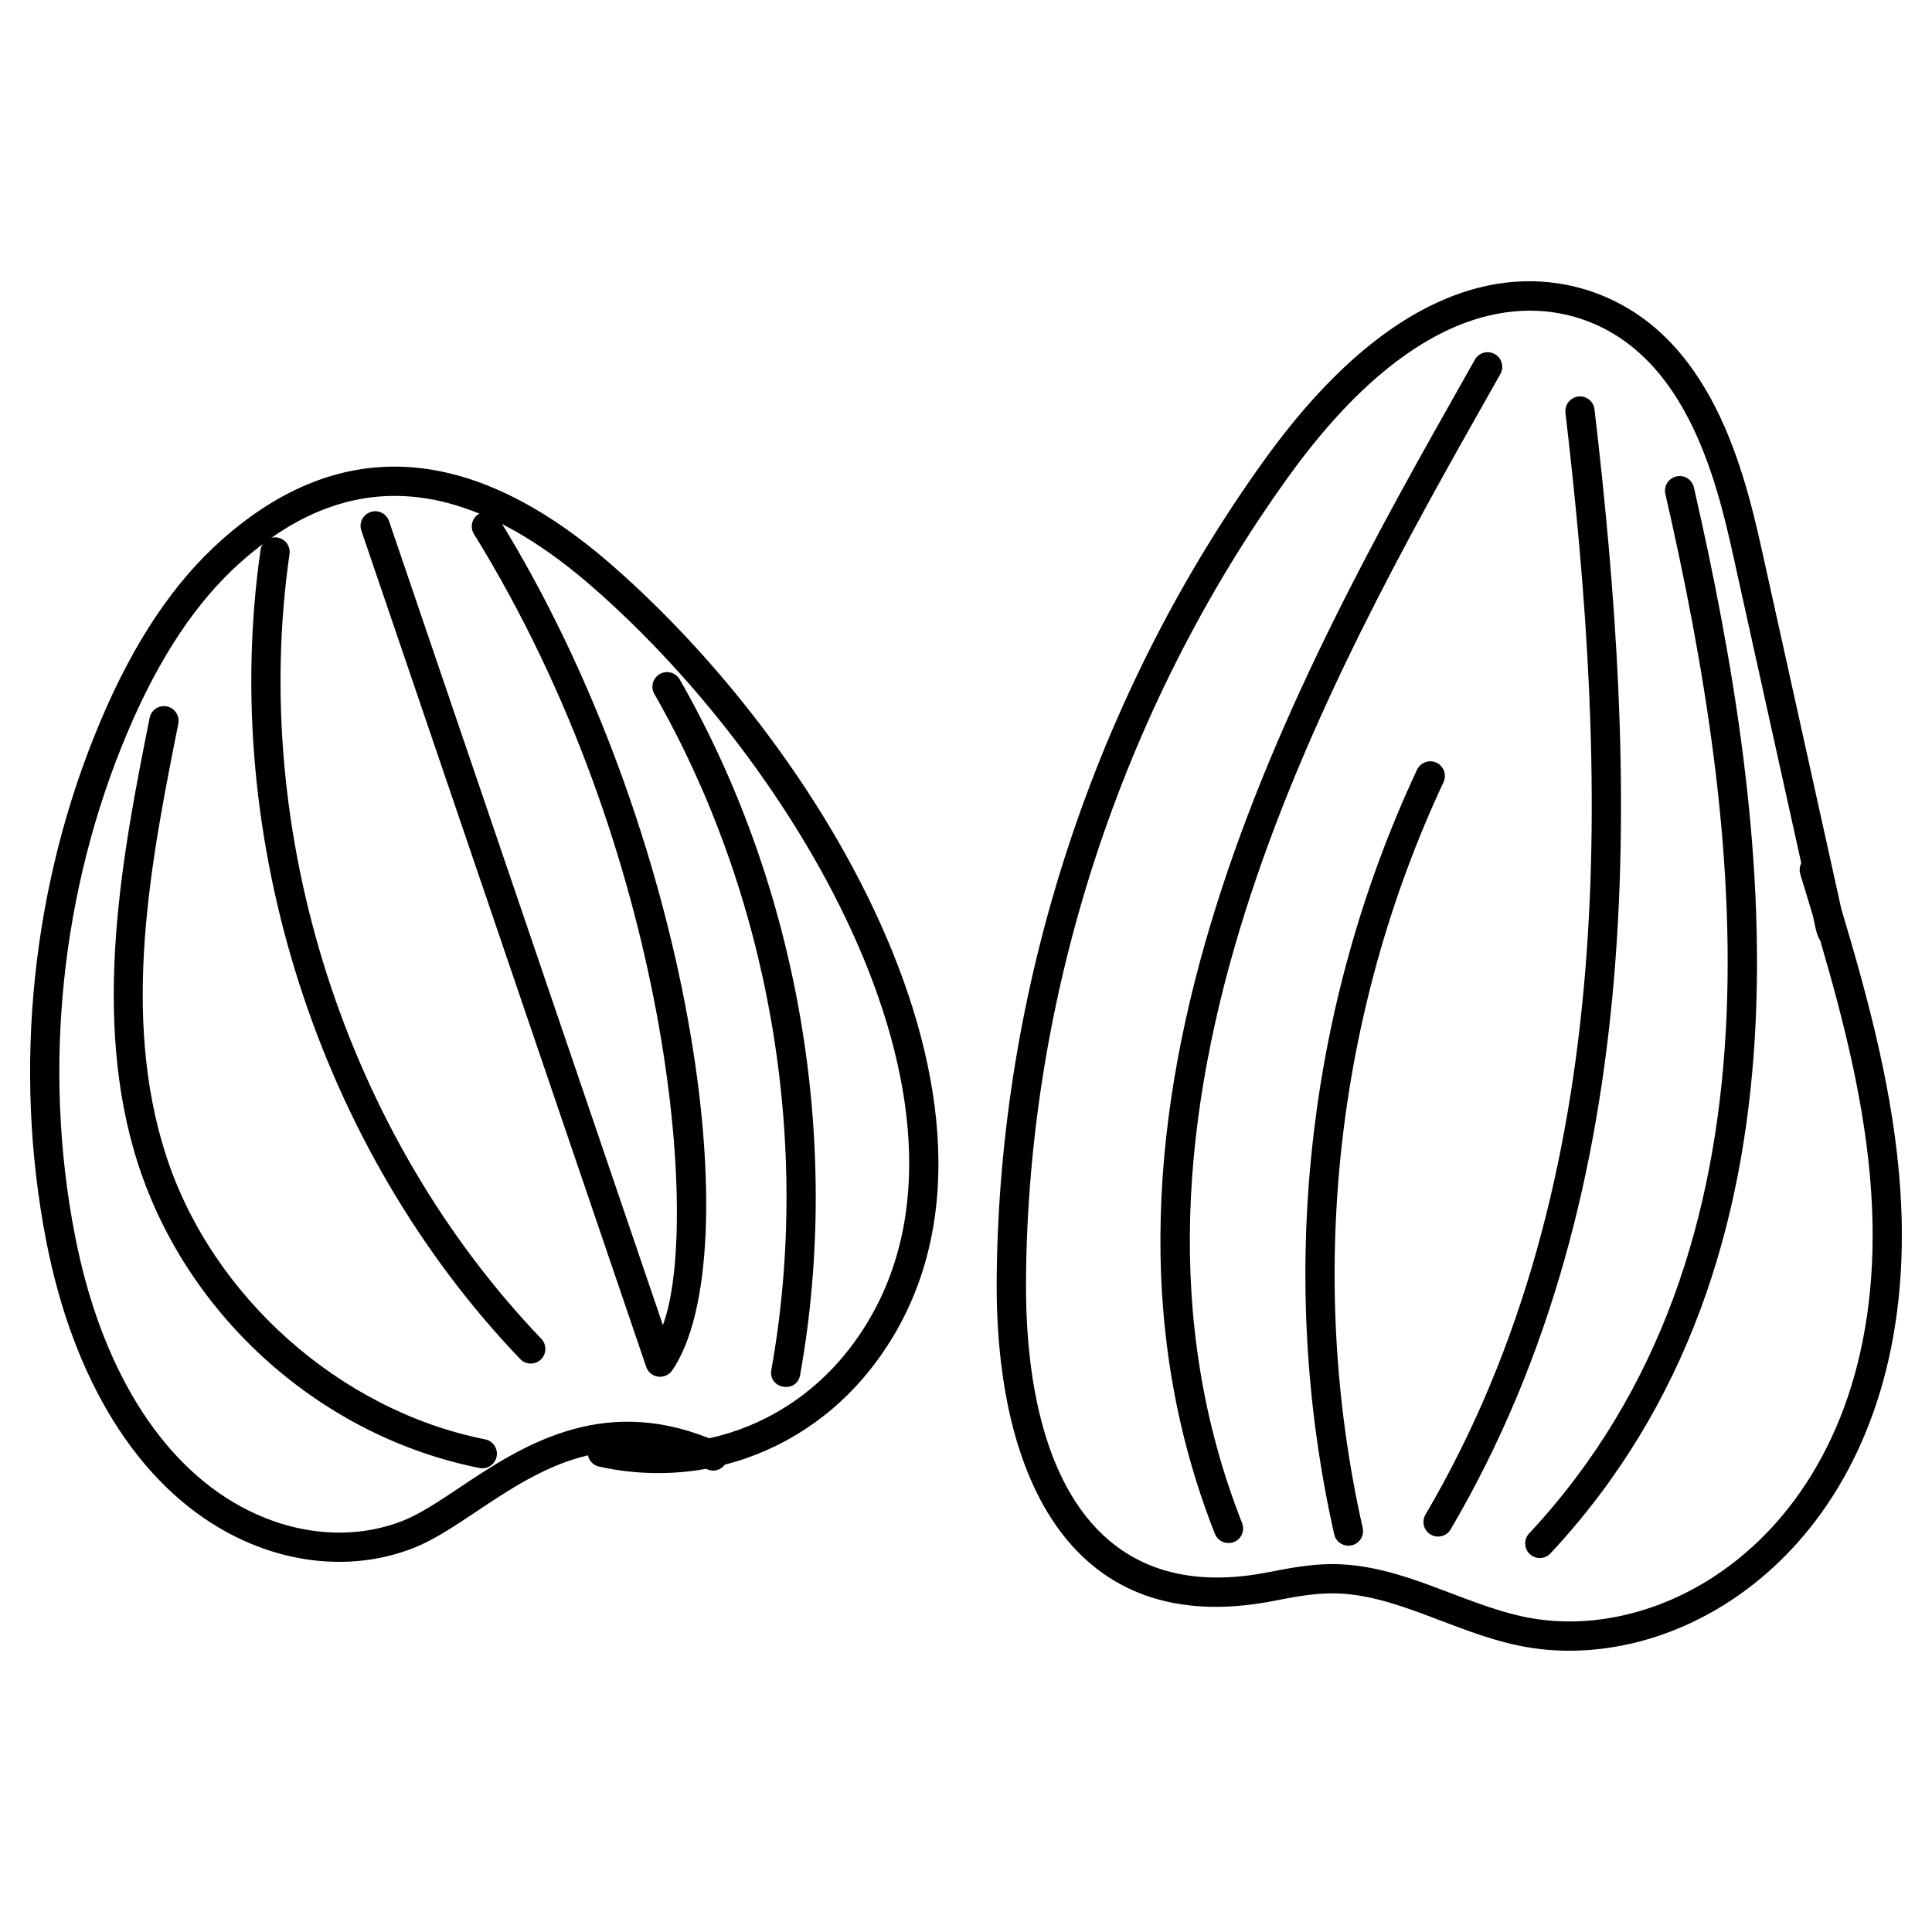 <?xml version="1.0" encoding="UTF-8"?>
<!-- Uploaded to: ICON Repo, www.iconrepo.com, Generator: ICON Repo Mixer Tools -->
<svg fill="#000000" width="800px" height="800px" version="1.1" viewBox="144 144 512 512" xmlns="http://www.w3.org/2000/svg">
 <g>
  <path d="m559.91 581.46c-4.379 0-8.719-0.418-12.977-1.27-17.641-3.519-33.168-13.922-49.848-13.938h-0.039c-5.164 0-10.293 0.992-15.727 2.047-52.809 10.199-73.562-31.879-73.184-85.012 0.535-77.445 25.766-154.69 71.043-217.53 38.43-53.336 72.16-50.25 88.832-43.676 31.281 12.332 39.051 50.234 43.801 71.758l20.168 91.082c7.223 24.129 13.938 48.961 15.633 74.547 5.363 80.949-44.148 121.99-87.703 121.99zm-62.852-22.961h0.047c18.469 0.023 34.562 10.734 51.352 14.09 41.117 8.184 96.98-28.816 91.43-112.61-1.496-22.672-7.144-45-13.531-66.805-0.945-1.109-1.527-4.75-1.867-6.301-1.125-3.75-2.254-7.488-3.394-11.207-0.301-1.008-0.18-2.047 0.262-2.906l-17.098-77.246c-4.316-19.555-11.316-55.289-39.082-66.215-14.57-5.742-44.344-8.078-79.703 41.004-44.344 61.535-69.055 137.2-69.578 213.05-0.332 47.398 16.316 86.594 63.961 77.348 5.555-1.082 11.297-2.199 17.203-2.199z"/>
  <path d="m465.96 550.48c-43.965-111.47 22.445-228.98 66.395-306.73l2.504-4.441c1.055-1.875 3.418-2.519 5.285-1.465 1.859 1.055 2.519 3.418 1.465 5.285l-2.512 4.441c-43.207 76.461-108.53 192.03-65.926 300.06 0.789 1.992-0.188 4.238-2.18 5.031-2.055 0.789-4.262-0.246-5.031-2.184z"/>
  <path d="m501.35 553.63c-1.773 0-3.379-1.227-3.773-3.023-15.27-67.758-7.473-139.71 21.949-202.62 0.906-1.945 3.223-2.766 5.156-1.867 1.938 0.906 2.773 3.215 1.867 5.156-28.703 61.348-36.312 131.53-21.422 197.62 0.48 2.086-0.836 4.164-2.922 4.637-0.289 0.059-0.574 0.09-0.855 0.09z"/>
  <path d="m523.14 550.68c-1.836-1.086-2.457-3.465-1.371-5.309 52.387-89.098 48.148-197.59 37.09-291.98-0.242-2.125 1.277-4.047 3.394-4.301 2.156-0.277 4.055 1.27 4.309 3.394 11.199 95.66 15.441 205.73-38.117 296.8-1.078 1.859-3.461 2.465-5.305 1.387z"/>
  <path d="m549.42 555.86c-1.566-1.457-1.652-3.914-0.188-5.481 70.555-75.594 56.355-186.92 36.113-275.47-0.48-2.086 0.82-4.164 2.914-4.644 2.102-0.512 4.164 0.828 4.644 2.914 20.672 90.414 35.043 204.22-38.004 282.48-1.496 1.594-3.953 1.633-5.481 0.199z"/>
  <path d="m204.21 550.1c-23.75-12.914-40.785-40.336-47.961-77.223-8.906-45.863-3.789-94.816 14.41-137.84 8.891-21.004 19.402-36.691 32.121-47.984 31.469-27.91 66.207-25.68 103.27 6.613 59.227 51.59 116.63 151.67 68.953 212.8-10.129 12.992-23.82 21.82-38.91 25.688-1.062 1.441-3.023 1.984-4.703 1.227-0.102-0.039-0.188-0.086-0.285-0.133-9.184 1.668-18.789 1.527-28.336-0.582-1.535-0.332-2.66-1.543-2.961-2.984-11.168 2.606-20.734 9-29.648 14.953-5.672 3.789-11.039 7.371-16.238 9.465-15.102 6.074-33.207 4.973-49.715-4.004zm44.406-274.68c-14.09 0-27.602 5.812-40.691 17.434-11.836 10.504-21.695 25.293-30.129 45.203-17.609 41.621-22.555 88.973-13.938 133.34 6.719 34.57 22.363 60.102 44.047 71.891 14.082 7.648 29.793 8.992 43.117 3.621 4.449-1.789 9.496-5.164 14.82-8.719 15.711-10.488 37.043-24.742 66.07-13.023 14.348-3.133 27.43-11.23 36.98-23.469 44.359-56.883-11.371-152.9-67.93-202.19-18.438-16.062-35.793-24.086-52.348-24.086z"/>
  <path d="m348.42 507.01c10.82-60.496-0.48-125.77-31.004-179.09-1.07-1.859-0.426-4.223 1.434-5.293 1.82-1.047 4.215-0.426 5.285 1.441 31.422 54.875 43.055 122.05 31.91 184.3-0.898 5.078-8.543 3.715-7.625-1.363z"/>
  <path d="m318.4 508.83c-1.457-0.203-2.676-1.203-3.148-2.59l-75.492-221.63c-0.691-2.023 0.395-4.223 2.426-4.914 2.031-0.707 4.223 0.387 4.922 2.418l72.562 213.05c9.938-26.246 2.094-125.27-50.055-209.63-1.133-1.82-0.566-4.207 1.254-5.332 1.82-1.133 4.215-0.566 5.332 1.262 51.496 83.27 66.781 195.21 45.934 225.72-0.82 1.18-2.238 1.84-3.734 1.645z"/>
  <path d="m284.66 505.36c-1.023 0-2.039-0.402-2.797-1.195-53.426-55.801-79.789-137.96-68.812-214.44 0.293-2.121 2.238-3.586 4.387-3.281 2.125 0.309 3.59 2.269 3.285 4.387-10.648 74.16 14.922 153.85 66.734 207.97 1.473 1.543 1.426 4-0.125 5.481-0.742 0.719-1.711 1.074-2.672 1.074z"/>
  <path d="m271.05 533.03c-41.84-8.324-77.348-39.941-90.453-80.547-12.672-39.242-3.953-83.043 3.055-118.24 0.418-2.109 2.488-3.457 4.559-3.039 2.102 0.418 3.457 2.457 3.047 4.559-7.184 36.105-15.332 77.02-3.285 114.35 12.066 37.391 46.055 67.656 84.594 75.332 2.102 0.418 3.457 2.457 3.047 4.559-0.434 2.129-2.516 3.453-4.562 3.027z"/>
 </g>
</svg>